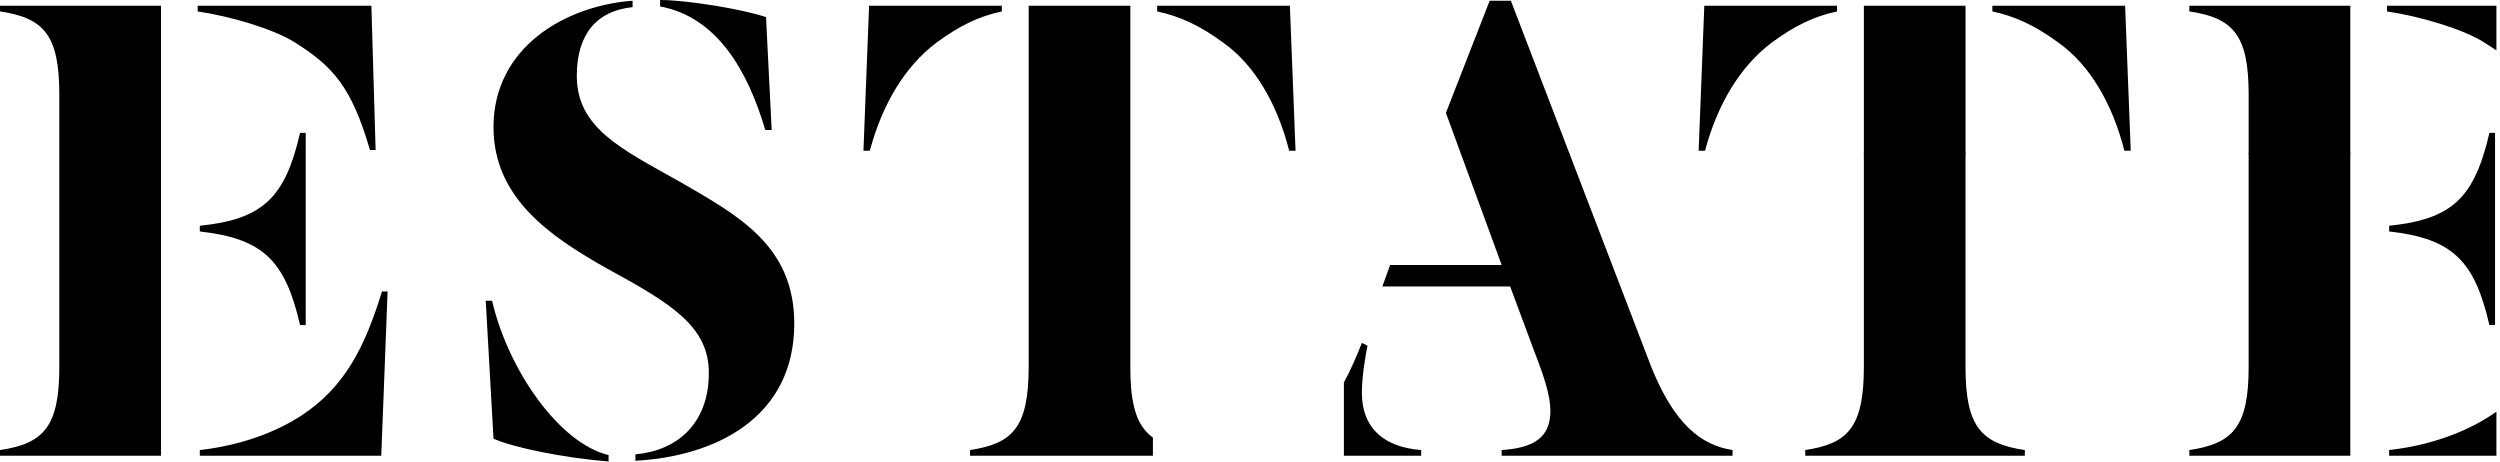 <svg xmlns="http://www.w3.org/2000/svg" xmlns:xlink="http://www.w3.org/1999/xlink" xmlns:serif="http://www.serif.com/" width="100%" height="100%" viewBox="0 0 660 122" xml:space="preserve" style="fill-rule:evenodd;clip-rule:evenodd;stroke-linejoin:round;stroke-miterlimit:2;"><path d="M174.272,1.698c15.099,2.829 23.112,16.973 27.772,32.625l1.677,0l-1.49,-29.796c-5.965,-2.076 -20.877,-4.527 -27.96,-4.527l0,1.698Zm-43.989,31.87c0,18.671 14.911,28.855 30.009,37.342c16.962,9.242 26.841,15.276 26.841,27.534c0,13.578 -8.575,20.556 -19.386,21.499l0,1.696c21.063,-1.131 41.94,-11.316 41.94,-36.208c0,-20.558 -14.726,-28.478 -30.009,-37.343c-15.845,-8.863 -27.401,-14.333 -27.401,-28.099c0,-11.127 5.406,-17.162 14.726,-18.105l0,-1.696c-17.709,1.32 -36.72,12.258 -36.72,33.379Zm141.283,-32.06l0,95.427c0,16.22 -4.474,20.179 -15.472,21.877l0,1.507l48.273,0l0,-4.798c-4.269,-3.072 -5.959,-8.535 -5.959,-18.586l0,-95.427l-26.841,-0Zm-42.127,0l-1.49,38.283l1.678,0c3.354,-12.447 9.318,-22.253 17.52,-28.476c6.152,-4.527 11.183,-6.979 17.335,-8.298l0,-1.509l-35.044,0Zm-177.249,0l0,1.509c8.948,1.319 20.132,4.715 25.538,8.111c10.251,6.411 15.097,11.88 19.944,28.476l1.491,0l-1.118,-38.096l-45.855,-0Zm-52.189,0l0,1.509c11.556,1.698 15.657,6.222 15.657,21.876l0,72.042c0,15.654 -4.101,20.179 -15.657,21.877l-0,1.507l42.498,0l0,-118.812l-42.498,-0Zm79.218,33.569c-3.915,16.974 -9.693,22.819 -26.467,24.518l0,1.509c16.774,1.885 22.552,7.732 26.467,24.705l1.491,0l0,-50.731l-1.491,0Zm21.621,41.868c-4.473,14.52 -9.693,25.083 -21.061,32.626c-7.456,4.904 -16.964,8.109 -27.027,9.241l0,1.507l47.902,0l1.677,-43.375l-1.491,0Zm27.393,2.453l2.051,36.396c4.845,2.265 18.453,5.092 30.382,6.036l0,-1.698c-12.861,-3.016 -26.469,-22.252 -30.756,-40.734l-1.677,0Z" style="fill-rule:nonzero;"></path><path d="M393.276,0.189l-11.556,29.609l4.03,10.996l28.686,0l-15.569,-40.605l-5.592,-0Zm236.898,1.32l0,1.509c8.948,1.319 20.13,4.715 25.536,8.111c1.183,0.739 2.297,1.467 3.343,2.2l0,-11.82l-28.88,0Zm-52.191,0l0,1.509c11.556,1.698 15.659,6.222 15.659,21.876l0,15.9l26.839,0l0,-39.285l-42.498,-0Zm-52,0l0,1.509c6.151,1.319 11.37,3.771 17.522,8.298c8.202,5.847 14.166,16.029 17.334,28.476l1.678,0l-1.491,-38.283l-35.043,-0Zm-33.924,39.285l26.841,0l0,-39.285l-26.841,-0l0,39.285Zm-42.125,-39.285l-1.491,38.283l1.677,0c3.356,-12.447 9.32,-22.253 17.522,-28.476c6.15,-4.527 11.184,-6.979 17.334,-8.298l0,-1.509l-35.041,0Zm-144.446,0l0,1.509c6.151,1.319 11.371,3.771 17.521,8.298c8.202,5.847 14.166,16.029 17.334,28.476l1.678,0l-1.491,-38.283l-35.043,-0Zm351.712,33.569c-0.475,2.067 -0.979,3.967 -1.528,5.716l3.02,0l0,-5.716l-1.491,0Z" style="fill-rule:nonzero;"></path><path d="M655.794,40.404c-3.949,12.912 -10.176,17.685 -25.06,19.191l0,1.509c16.774,1.885 22.552,7.732 26.467,24.705l1.491,0l0,-45.405l-2.898,0Zm-62.152,0l0,56.532c0,15.654 -4.102,20.179 -15.659,21.877l0,1.507l42.498,0l0,-79.917l-26.839,0Zm-101.583,0l0,56.532c0,16.22 -4.473,20.179 -15.471,21.877l0,1.507l57.969,0l0,-1.507c-11.556,-1.698 -15.657,-6.223 -15.657,-21.877l0,-56.532l-26.841,0Zm-106.451,0l10.838,29.563l-29.451,0l-2.051,5.658l33.738,0l6.524,17.539c2.422,6.224 4.101,11.316 4.101,15.274c0,7.167 -4.475,9.809 -12.861,10.374l0,1.507l60.951,0l0,-1.507c-8.574,-1.32 -15.471,-7.167 -21.435,-21.877l-21.675,-56.532l-28.679,0Zm-30.822,60.55l0,19.366l20.411,0l0,-1.507c-9.879,-0.754 -15.659,-5.847 -15.659,-15.088c0,-4.715 1.121,-10.749 1.492,-12.447l-1.492,-0.755c-1.57,3.927 -3.003,7.296 -4.752,10.431Zm302.975,8.617c-7.456,4.904 -16.962,8.109 -27.027,9.241l0,1.507l28.32,0l0,-11.64c-0.422,0.302 -0.853,0.599 -1.293,0.891Z" style="fill-rule:nonzero;"></path></svg>
